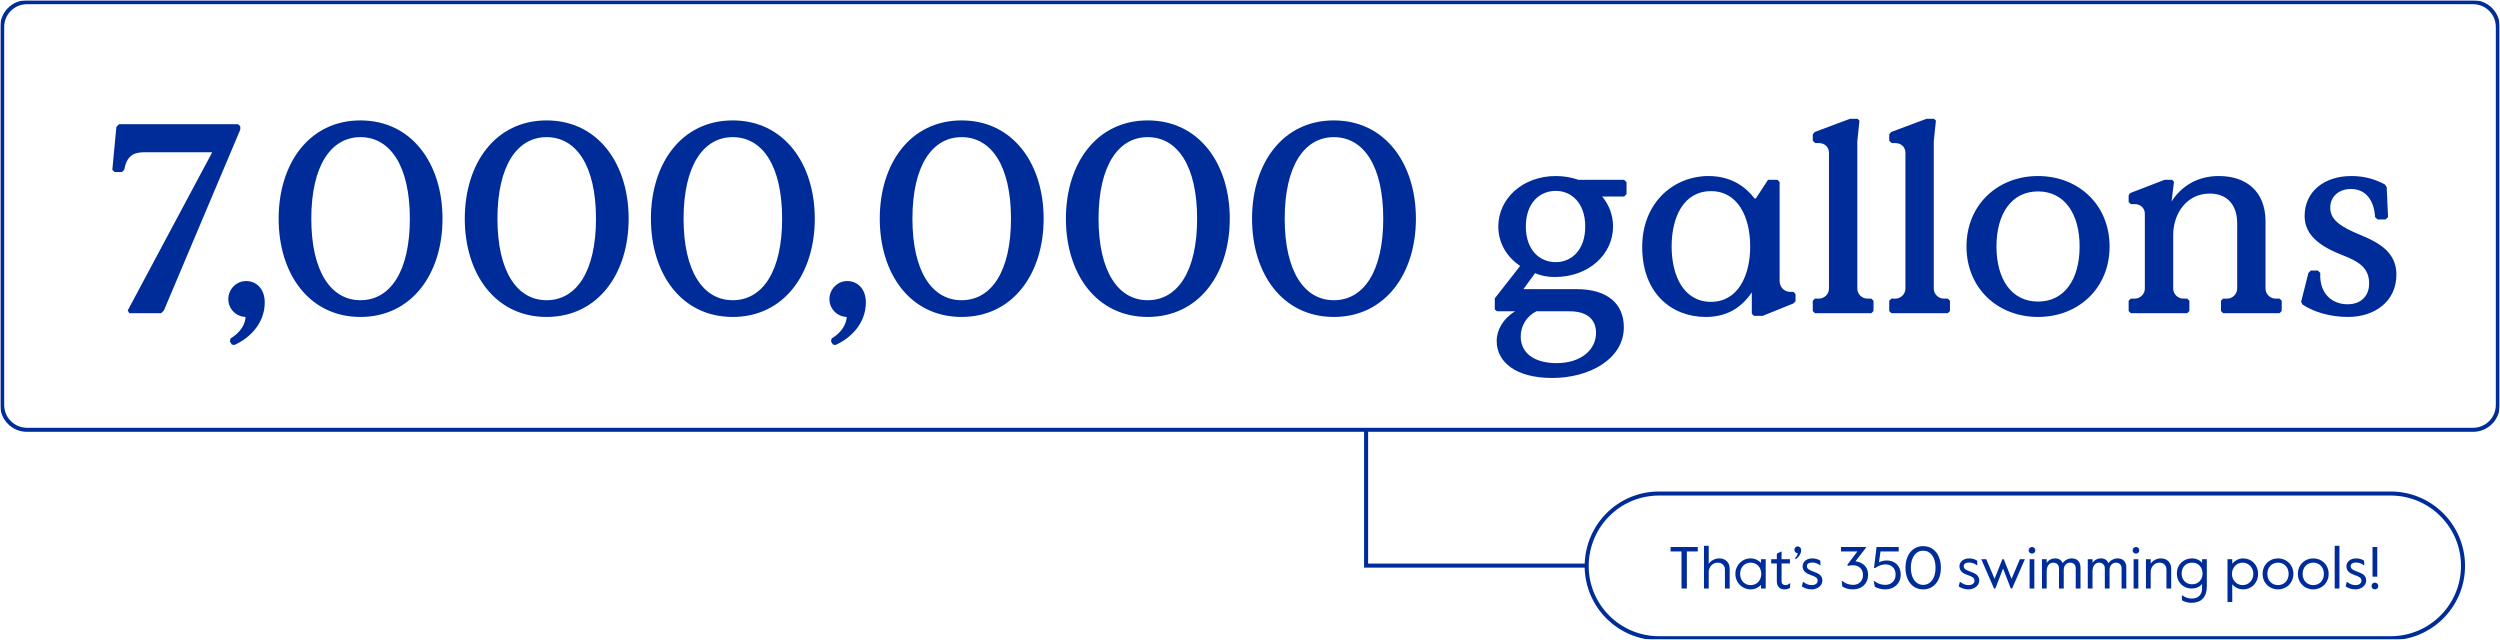 <svg xmlns="http://www.w3.org/2000/svg" fill="none" viewBox="0 0 926 237" height="237" width="926">
<g clip-path="url(#clip0_5096_2364)">
<mask height="237" width="926" y="0" x="0" maskUnits="userSpaceOnUse" style="mask-type:luminance" id="mask0_5096_2364">
<path fill="white" d="M926 0H0V237H926V0Z"></path>
</mask>
<g mask="url(#mask0_5096_2364)">
<mask height="237" width="926" y="0" x="0" maskUnits="userSpaceOnUse" style="mask-type:luminance" id="mask1_5096_2364">
<path fill="white" d="M926 0H0V237H926V0Z"></path>
</mask>
<g mask="url(#mask1_5096_2364)">
<path stroke-width="1.5" stroke="#002C9A" d="M10.001 0.801H916.001C921.101 0.801 925.201 4.901 925.201 10.001V150.001C925.201 155.101 921.101 159.201 916.001 159.201H10.001C4.901 159.201 0.801 155.101 0.801 150.001V10.001C0.801 4.901 4.901 0.801 10.001 0.801Z"></path>
<path stroke-width="1.5" stroke="#002C9A" d="M614.501 182.801H885.501C900.301 182.801 912.301 194.801 912.301 209.601C912.301 224.401 900.301 236.401 885.501 236.401H614.501C599.701 236.401 587.701 224.401 587.701 209.601C587.801 194.701 599.701 182.801 614.501 182.801Z"></path>
<path stroke-width="1.5" stroke="#002C9A" d="M587.7 209.502H506V159.102"></path>
</g>
</g>
<path fill="#002C9A" d="M47.905 116L47.305 115L78.605 56.4H53.305C49.205 56.4 46.905 58 46.005 62.9L45.205 63.7H42.405L41.605 62.9L43.105 47L44.105 46H88.205L89.005 46.8V48L60.705 115L59.705 116H47.905ZM86.76 127.8L85.86 127.6L85.16 126.5L85.36 125.4C89.36 123 90.86 119.8 90.96 117.4C87.46 117.3 84.56 114.4 84.56 110.8C84.56 107.2 87.46 104.1 91.16 104.1C95.06 104.1 98.06 107.1 98.06 112C98.06 120.1 92.06 125.5 86.76 127.8ZM133.507 117.4C114.507 117.4 103.207 101.4 103.207 81C103.207 60.6 114.507 44.6 133.507 44.6C152.507 44.6 163.907 60.6 163.907 81C163.907 101.4 152.507 117.4 133.507 117.4ZM133.507 111.2C144.507 111.2 151.807 100.6 151.807 81C151.807 61.4 144.507 50.8 133.507 50.8C122.607 50.8 115.307 61.4 115.307 81C115.307 100.6 122.607 111.2 133.507 111.2ZM202.453 117.4C183.453 117.4 172.153 101.4 172.153 81C172.153 60.6 183.453 44.6 202.453 44.6C221.453 44.6 232.853 60.6 232.853 81C232.853 101.4 221.453 117.4 202.453 117.4ZM202.453 111.2C213.453 111.2 220.753 100.6 220.753 81C220.753 61.4 213.453 50.8 202.453 50.8C191.553 50.8 184.253 61.4 184.253 81C184.253 100.6 191.553 111.2 202.453 111.2ZM271.398 117.4C252.398 117.4 241.098 101.4 241.098 81C241.098 60.6 252.398 44.6 271.398 44.6C290.398 44.6 301.798 60.6 301.798 81C301.798 101.4 290.398 117.4 271.398 117.4ZM271.398 111.2C282.398 111.2 289.698 100.6 289.698 81C289.698 61.4 282.398 50.8 271.398 50.8C260.498 50.8 253.198 61.4 253.198 81C253.198 100.6 260.498 111.2 271.398 111.2ZM309.416 127.8L308.516 127.6L307.816 126.5L308.016 125.4C312.016 123 313.516 119.8 313.616 117.4C310.116 117.3 307.216 114.4 307.216 110.8C307.216 107.2 310.116 104.1 313.816 104.1C317.716 104.1 320.716 107.1 320.716 112C320.716 120.1 314.716 125.5 309.416 127.8ZM356.164 117.4C337.164 117.4 325.864 101.4 325.864 81C325.864 60.6 337.164 44.6 356.164 44.6C375.164 44.6 386.564 60.6 386.564 81C386.564 101.4 375.164 117.4 356.164 117.4ZM356.164 111.2C367.164 111.2 374.464 100.6 374.464 81C374.464 61.4 367.164 50.8 356.164 50.8C345.264 50.8 337.964 61.4 337.964 81C337.964 100.6 345.264 111.2 356.164 111.2ZM425.109 117.4C406.109 117.4 394.809 101.4 394.809 81C394.809 60.6 406.109 44.6 425.109 44.6C444.109 44.6 455.509 60.6 455.509 81C455.509 101.4 444.109 117.4 425.109 117.4ZM425.109 111.2C436.109 111.2 443.409 100.6 443.409 81C443.409 61.4 436.109 50.8 425.109 50.8C414.209 50.8 406.909 61.4 406.909 81C406.909 100.6 414.209 111.2 425.109 111.2ZM494.054 117.4C475.054 117.4 463.754 101.4 463.754 81C463.754 60.6 475.054 44.6 494.054 44.6C513.054 44.6 524.454 60.6 524.454 81C524.454 101.4 513.054 117.4 494.054 117.4ZM494.054 111.2C505.054 111.2 512.354 100.6 512.354 81C512.354 61.4 505.054 50.8 494.054 50.8C483.154 50.8 475.854 61.4 475.854 81C475.854 100.6 483.154 111.2 494.054 111.2ZM601.572 66.6L602.472 67.5V71.9L601.572 72.8H593.472C595.972 75.9 597.472 79.6 597.472 83.9C597.472 94.2 588.472 102.6 575.972 102.6C572.972 102.6 571.172 102.2 568.572 101.2L564.272 107.1H584.072C595.472 107.1 601.472 112.6 601.472 121.2C601.472 133 588.672 140 574.972 140C561.272 140 554.372 134 554.372 126.3C554.372 122.2 556.772 118 561.172 115.3H554.472L553.672 114.6V110.5L563.072 98.5C558.272 95.3 554.972 90.2 554.972 83.9C554.972 73.5 564.072 65.2 576.272 65.2C579.272 65.2 582.072 65.7 584.672 66.6H601.572ZM576.272 97.1C582.072 97.1 587.172 92.6 587.172 83.9C587.172 75.2 582.072 70.7 576.272 70.7C570.272 70.7 565.172 75.2 565.172 83.9C565.172 92.6 570.272 97.1 576.272 97.1ZM569.072 115.3C565.672 117 563.272 120.5 563.272 124.6C563.272 131 568.572 134.5 576.572 134.5C585.672 134.5 591.172 129.5 591.172 123.3C591.172 119.1 588.772 115.3 581.272 115.3H569.072ZM631.771 117.4C619.371 117.4 608.271 108.8 608.271 91.5C608.271 74.8 620.171 65.2 632.771 65.2C641.771 65.2 646.971 69.7 649.871 73.5H650.371L654.871 66.6H658.371L659.171 67.4V104.1C659.171 106.5 661.071 108.1 663.071 108.1H664.271L665.071 108.9V111.6L664.271 112.4L652.871 117H649.671L648.871 116.2V108.3C644.471 114.8 638.671 117.4 631.771 117.4ZM633.771 111.8C643.671 111.8 648.271 102.2 648.271 91.3C648.271 80.3 643.671 70.8 633.771 70.8C623.671 70.8 619.171 80.3 619.171 91.3C619.171 102.2 623.671 111.8 633.771 111.8ZM672.248 116L671.448 115.2V111.4L672.248 110.6H673.748C675.748 110.6 677.448 108.9 677.448 106.9V56.6C677.448 54.4 675.748 53 673.748 53H672.348L671.448 52.1V49.8L672.148 48.9L685.248 44H688.048L688.748 44.7L687.948 52.3V106.9C687.948 108.9 689.648 110.6 691.648 110.6H693.148L693.948 111.4V115.2L693.148 116H672.248ZM700.568 116L699.768 115.2V111.4L700.568 110.6H702.068C704.068 110.6 705.768 108.9 705.768 106.9V56.6C705.768 54.4 704.068 53 702.068 53H700.668L699.768 52.1V49.8L700.468 48.9L713.568 44H716.368L717.068 44.7L716.268 52.3V106.9C716.268 108.9 717.968 110.6 719.968 110.6H721.468L722.268 111.4V115.2L721.468 116H700.568ZM754.889 117.4C739.989 117.4 728.389 106.8 728.389 91.3C728.389 75.8 739.989 65.2 754.889 65.2C769.789 65.2 781.389 75.8 781.389 91.3C781.389 106.8 769.789 117.4 754.889 117.4ZM754.889 111.7C764.789 111.7 770.289 103.3 770.289 91.3C770.289 79.3 764.789 70.9 754.889 70.9C744.989 70.9 739.489 79.3 739.489 91.3C739.489 103.3 744.989 111.7 754.889 111.7ZM789.25 116L788.45 115.2V111.4L789.25 110.6H790.75C792.75 110.6 794.45 108.9 794.45 106.9V79.2C794.45 77 792.75 75.6 790.75 75.6H789.25L788.45 74.8V72.3L789.05 71.5L801.75 66.6H804.55L805.25 67.3L804.35 74.6C808.05 68.9 813.95 65.2 821.85 65.2C832.15 65.2 839.15 71 839.15 82V106.9C839.15 108.9 840.85 110.6 842.85 110.6H844.35L845.15 111.4V115.2L844.35 116H823.45L822.65 115.2V111.4L823.45 110.6H824.95C826.95 110.6 828.65 108.9 828.65 106.9V82.7C828.65 76.1 825.15 71.7 818.45 71.7C810.05 71.7 804.95 79 804.95 87.1V106.9C804.95 108.9 806.65 110.6 808.65 110.6H810.15L810.95 111.4V115.2L810.15 116H789.25ZM869.731 117.4C862.531 117.4 856.631 115.3 852.831 112.8L852.331 111.8L855.031 101.1L855.931 100.2H858.531L859.431 101.1C859.031 108.9 863.931 112.7 869.531 112.7C874.831 112.7 877.531 109.3 877.531 105C877.531 99.1 873.531 96.8 867.631 94.5C858.631 91 853.631 86.7 853.631 80C853.631 71 860.831 65.2 870.931 65.2C876.031 65.2 879.931 66.5 883.331 68.3L884.031 69.3L884.531 80.4L883.631 81.3H880.631L879.731 80.4C879.331 74.3 876.431 70 870.731 70C866.431 70 863.131 72.7 863.131 76.9C863.131 81.1 866.231 83.8 874.731 87.2C881.431 90 887.631 93.6 887.631 101.7C887.631 111.7 879.531 117.4 869.731 117.4Z"></path>
<path fill="#002C9A" d="M622.831 218V204.272H618.783V202.6H628.859V204.272H624.811V218H622.831ZM631.149 218V202.16H632.909V208.804C633.679 207.682 635.241 206.824 636.759 206.824C639.091 206.824 640.675 208.276 640.675 210.63V218H638.915V211.004C638.915 209.376 637.771 208.408 636.209 208.408C634.405 208.408 632.909 209.926 632.909 211.95V218H631.149ZM648.456 218.308C645.222 218.308 642.78 215.734 642.78 212.566C642.78 209.398 645.222 206.824 648.456 206.824C650.172 206.824 651.514 207.638 652.262 208.496V207.132H654.022V218H652.262V216.636C651.514 217.494 650.172 218.308 648.456 218.308ZM648.456 216.724C650.876 216.724 652.372 214.832 652.372 212.566C652.372 210.3 650.876 208.408 648.456 208.408C646.036 208.408 644.54 210.3 644.54 212.566C644.54 214.832 646.036 216.724 648.456 216.724ZM660.952 218.308C659.258 218.308 658.136 217.23 658.136 215.338V208.716H656.046V207.132H658.136V205.064L659.896 204.228V207.132H662.998V208.716H659.896V215.382C659.896 216.35 660.644 216.724 661.304 216.724C661.766 216.724 662.228 216.614 662.932 216.086H663.13L662.998 217.758C662.25 218.154 661.788 218.308 660.952 218.308ZM665.183 207.066L664.809 206.714C665.403 206.23 665.821 205.658 665.865 204.888C665.227 204.888 664.633 204.382 664.633 203.678C664.633 202.952 665.161 202.38 665.865 202.38C666.591 202.38 667.141 202.974 667.141 203.7C667.141 205.218 666.217 206.362 665.183 207.066ZM671.032 218.308C669.536 218.308 668.37 217.846 667.402 217.208L667.82 215.536H667.952C668.92 216.284 669.866 216.724 671.054 216.724C672.44 216.724 673.254 216.064 673.254 215.096C673.254 213.952 672.286 213.534 670.724 213.006C669.162 212.478 667.688 211.598 667.688 209.75C667.688 208.166 669.074 206.824 671.274 206.824C672.55 206.824 673.474 207.198 674.244 207.66L674.31 209.376H674.156C673.232 208.672 672.352 208.364 671.23 208.364C670.174 208.364 669.272 208.738 669.272 209.706C669.272 210.74 670.284 211.224 671.846 211.774C673.804 212.456 675.014 213.27 675.014 215.008C675.014 216.922 673.188 218.308 671.032 218.308ZM686.292 218.308C684.532 218.308 683.366 217.802 682.398 217.274L682.156 215.184H682.332C683.432 216.042 684.796 216.636 686.38 216.636C688.536 216.636 690.054 215.162 690.054 213.028C690.054 210.652 688.448 209.376 686.314 209.376C685.588 209.376 684.994 209.464 684.444 209.596L684.246 209.2L687.964 204.272H681.914V202.6H691.198V202.82L687.26 207.902C689.68 208.21 691.946 209.706 691.946 212.874C691.946 216.152 689.658 218.308 686.292 218.308ZM698.334 218.308C696.838 218.308 695.804 218 694.44 217.384L694.022 215.206H694.198C695.43 216.13 696.706 216.636 698.356 216.636C700.248 216.636 702.14 215.36 702.14 212.83C702.14 210.3 700.38 209.046 698.356 209.046C697.036 209.046 695.672 209.618 694.506 210.432L694.132 210.366L695.078 202.6H703.284V204.272H696.53L695.98 208.276C696.706 207.924 697.63 207.594 698.884 207.594C701.788 207.594 704.032 209.552 704.032 212.83C704.032 216.108 701.59 218.308 698.334 218.308ZM712.351 218.308C708.259 218.308 705.795 214.898 705.795 210.3C705.795 205.702 708.259 202.292 712.351 202.292C716.443 202.292 718.907 205.702 718.907 210.3C718.907 214.898 716.443 218.308 712.351 218.308ZM712.351 216.636C714.991 216.636 716.927 214.282 716.927 210.3C716.927 206.318 714.991 203.964 712.351 203.964C709.711 203.964 707.775 206.318 707.775 210.3C707.775 214.282 709.711 216.636 712.351 216.636ZM729.126 218.308C727.63 218.308 726.464 217.846 725.496 217.208L725.914 215.536H726.046C727.014 216.284 727.96 216.724 729.148 216.724C730.534 216.724 731.348 216.064 731.348 215.096C731.348 213.952 730.38 213.534 728.818 213.006C727.256 212.478 725.782 211.598 725.782 209.75C725.782 208.166 727.168 206.824 729.368 206.824C730.644 206.824 731.568 207.198 732.338 207.66L732.404 209.376H732.25C731.326 208.672 730.446 208.364 729.324 208.364C728.268 208.364 727.366 208.738 727.366 209.706C727.366 210.74 728.378 211.224 729.94 211.774C731.898 212.456 733.108 213.27 733.108 215.008C733.108 216.922 731.282 218.308 729.126 218.308ZM738.593 218L733.863 207.132H735.711L738.791 214.392L741.673 207.132H742.201L745.083 214.392L748.163 207.132H750.011L745.281 218H744.797L741.937 210.564L739.077 218H738.593ZM752.642 205.064C751.96 205.064 751.41 204.514 751.41 203.832C751.41 203.15 751.96 202.6 752.642 202.6C753.324 202.6 753.874 203.15 753.874 203.832C753.874 204.514 753.324 205.064 752.642 205.064ZM751.762 218V207.132H753.522V218H751.762ZM756.339 218V207.132H758.099V208.474C758.759 207.462 759.925 206.824 761.223 206.824C762.477 206.824 763.467 207.374 764.017 208.606C764.677 207.55 766.063 206.824 767.361 206.824C769.561 206.824 770.617 208.21 770.617 210.278V218H768.857V210.52C768.857 209.178 768.021 208.408 766.745 208.408C765.469 208.408 764.413 209.464 764.413 211.048V218H762.653V210.542C762.653 209.09 761.641 208.408 760.519 208.408C759.089 208.408 758.099 209.618 758.099 211.598V218H756.339ZM773.311 218V207.132H775.071V208.474C775.731 207.462 776.897 206.824 778.195 206.824C779.449 206.824 780.439 207.374 780.989 208.606C781.649 207.55 783.035 206.824 784.333 206.824C786.533 206.824 787.589 208.21 787.589 210.278V218H785.829V210.52C785.829 209.178 784.993 208.408 783.717 208.408C782.441 208.408 781.385 209.464 781.385 211.048V218H779.625V210.542C779.625 209.09 778.613 208.408 777.491 208.408C776.061 208.408 775.071 209.618 775.071 211.598V218H773.311ZM791.164 205.064C790.482 205.064 789.932 204.514 789.932 203.832C789.932 203.15 790.482 202.6 791.164 202.6C791.846 202.6 792.396 203.15 792.396 203.832C792.396 204.514 791.846 205.064 791.164 205.064ZM790.284 218V207.132H792.044V218H790.284ZM794.86 218V207.132H796.62V208.76C797.39 207.638 798.82 206.824 800.382 206.824C802.626 206.824 804.21 208.276 804.21 210.63V218H802.45V211.004C802.45 209.376 801.394 208.408 799.832 208.408C798.028 208.408 796.62 209.926 796.62 211.95V218H794.86ZM811.643 223.28C810.169 223.28 809.047 222.84 808.211 222.334L808.145 220.574H808.431C809.311 221.212 810.279 221.696 811.885 221.696C813.997 221.696 815.647 220.464 815.647 217.956V216.284C814.723 217.45 813.271 218 811.775 218C808.849 218 806.319 215.866 806.319 212.412C806.319 208.958 808.981 206.824 811.885 206.824C813.513 206.824 814.899 207.506 815.647 208.474V207.132H817.407V217.01C817.407 221.52 815.119 223.28 811.643 223.28ZM811.951 216.416C814.503 216.416 815.823 214.48 815.823 212.412C815.823 210.344 814.503 208.408 811.951 208.408C809.399 208.408 808.079 210.344 808.079 212.412C808.079 214.48 809.399 216.416 811.951 216.416ZM825.067 222.972V207.132H826.827V208.76C827.685 207.792 829.071 206.824 830.853 206.824C833.955 206.824 836.397 209.178 836.397 212.566C836.397 215.954 833.911 218.308 830.919 218.308C829.093 218.308 827.619 217.45 826.827 216.416V222.972H825.067ZM830.677 216.724C832.965 216.724 834.637 214.832 834.637 212.566C834.637 210.3 832.965 208.408 830.677 208.408C828.389 208.408 826.717 210.3 826.717 212.566C826.717 214.832 828.389 216.724 830.677 216.724ZM843.771 218.308C840.581 218.308 838.073 215.932 838.073 212.566C838.073 209.2 840.581 206.824 843.771 206.824C846.961 206.824 849.469 209.2 849.469 212.566C849.469 215.932 846.961 218.308 843.771 218.308ZM843.771 216.724C846.015 216.724 847.709 215.052 847.709 212.566C847.709 210.08 846.015 208.408 843.771 208.408C841.527 208.408 839.833 210.08 839.833 212.566C839.833 215.052 841.527 216.724 843.771 216.724ZM856.834 218.308C853.644 218.308 851.136 215.932 851.136 212.566C851.136 209.2 853.644 206.824 856.834 206.824C860.024 206.824 862.532 209.2 862.532 212.566C862.532 215.932 860.024 218.308 856.834 218.308ZM856.834 216.724C859.078 216.724 860.772 215.052 860.772 212.566C860.772 210.08 859.078 208.408 856.834 208.408C854.59 208.408 852.896 210.08 852.896 212.566C852.896 215.052 854.59 216.724 856.834 216.724ZM864.77 218V202.16H866.53V218H864.77ZM872.448 218.308C870.952 218.308 869.786 217.846 868.818 217.208L869.236 215.536H869.368C870.336 216.284 871.282 216.724 872.47 216.724C873.856 216.724 874.67 216.064 874.67 215.096C874.67 213.952 873.702 213.534 872.14 213.006C870.578 212.478 869.104 211.598 869.104 209.75C869.104 208.166 870.49 206.824 872.69 206.824C873.966 206.824 874.89 207.198 875.66 207.66L875.726 209.376H875.572C874.648 208.672 873.768 208.364 872.646 208.364C871.59 208.364 870.688 208.738 870.688 209.706C870.688 210.74 871.7 211.224 873.262 211.774C875.22 212.456 876.43 213.27 876.43 215.008C876.43 216.922 874.604 218.308 872.448 218.308ZM878.782 213.6V202.6H880.542V213.6H878.782ZM879.64 218.308C878.958 218.308 878.408 217.758 878.408 217.076C878.408 216.372 878.958 215.8 879.64 215.8C880.344 215.8 880.916 216.372 880.916 217.076C880.916 217.758 880.344 218.308 879.64 218.308Z"></path>
</g>
<defs>
<clipPath id="clip0_5096_2364">
<rect fill="white" height="237" width="926"></rect>
</clipPath>
</defs>
</svg>

